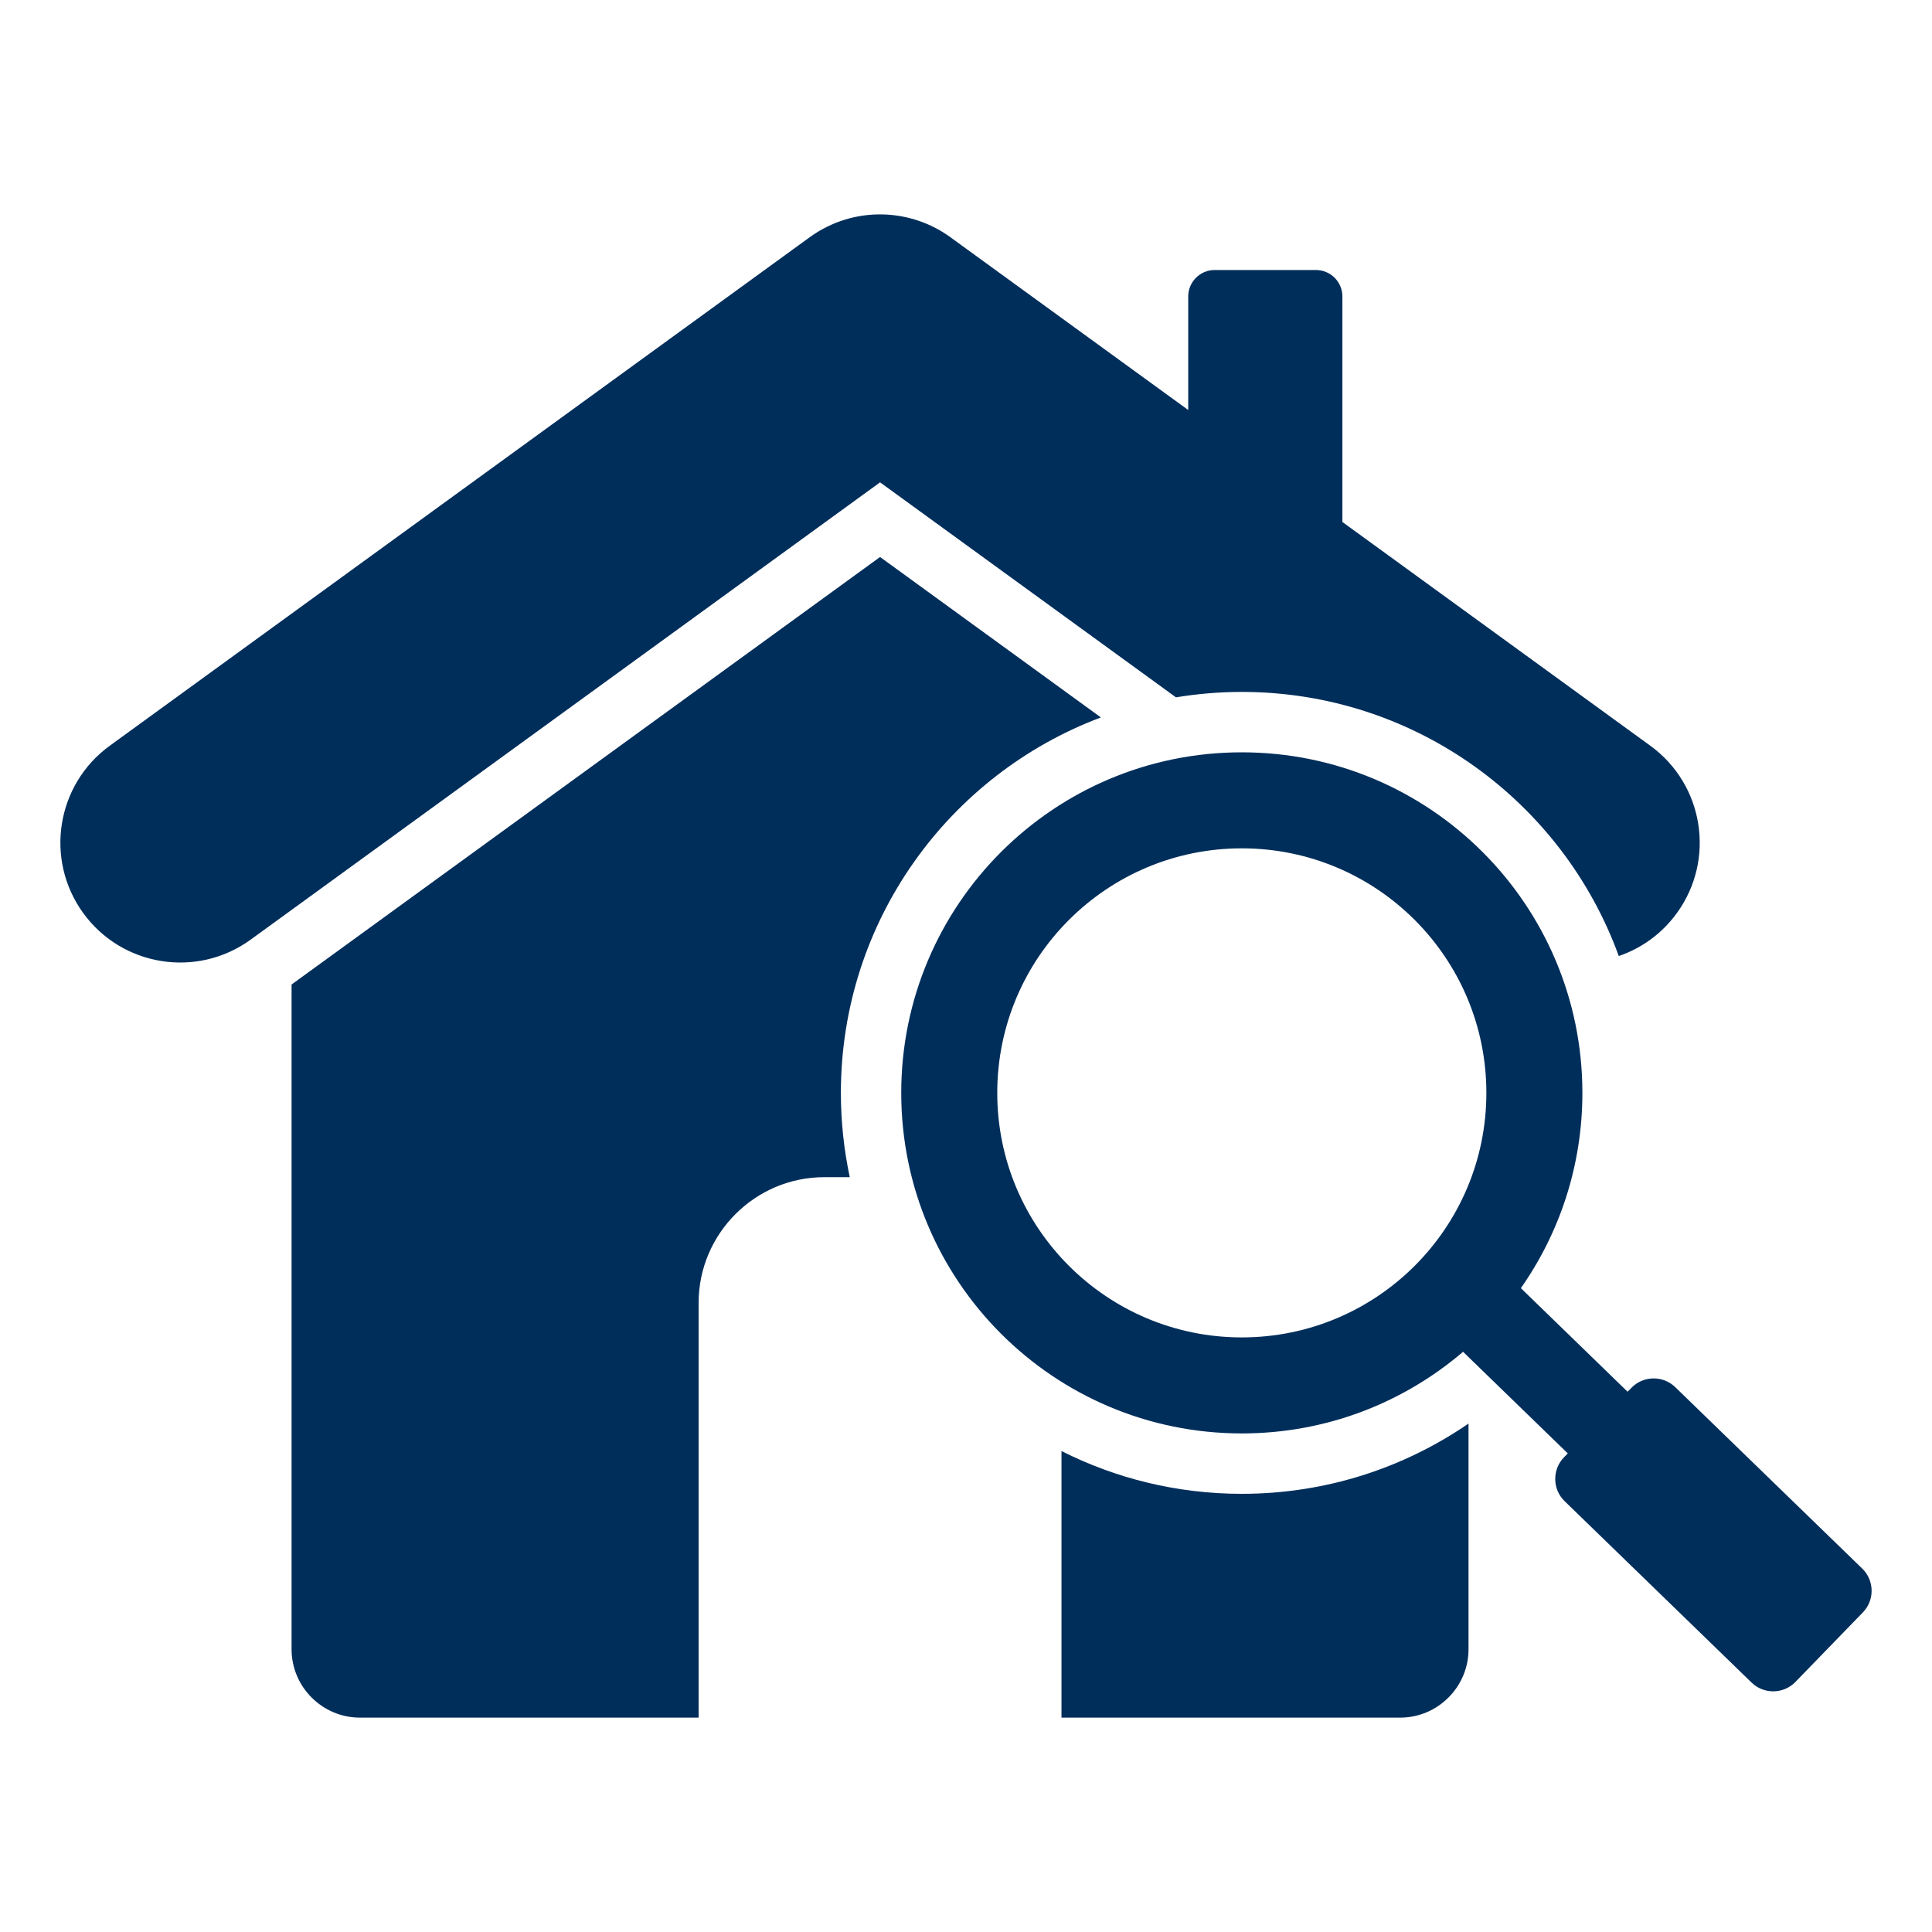 <svg width="50" height="50" viewBox="0 0 50 50" fill="none" xmlns="http://www.w3.org/2000/svg">
<path fill-rule="evenodd" clip-rule="evenodd" d="M38.005 36.842V42.684C38.005 43.656 37.21 44.452 36.237 44.452H27.471V37.553C28.874 38.261 30.46 38.66 32.138 38.66C34.316 38.66 36.336 37.988 38.005 36.842ZM46.465 43.529L48.212 41.728C48.519 41.412 48.511 40.902 48.195 40.595L43.355 35.899C43.039 35.592 42.529 35.599 42.222 35.916L42.122 36.018L39.36 33.337C40.363 31.906 40.952 30.164 40.952 28.284C40.952 23.416 37.006 19.47 32.138 19.47C27.27 19.47 23.324 23.416 23.324 28.284C23.324 33.151 27.27 37.097 32.138 37.097C34.324 37.097 36.324 36.302 37.864 34.984L40.574 37.614L40.474 37.717C40.168 38.033 40.175 38.543 40.492 38.85L45.332 43.546C45.648 43.853 46.158 43.846 46.465 43.529ZM32.138 21.955C35.633 21.955 38.467 24.788 38.467 28.284C38.467 31.779 35.633 34.612 32.138 34.612C28.643 34.612 25.809 31.779 25.809 28.284C25.809 24.788 28.643 21.955 32.138 21.955ZM21.992 30.465C21.842 29.762 21.762 29.032 21.762 28.284C21.762 23.837 24.56 20.044 28.491 18.567L22.776 14.415L7.546 25.479V42.684C7.546 43.656 8.342 44.452 9.314 44.452H18.08V33.719C18.08 31.927 19.542 30.465 21.334 30.465H21.992ZM6.484 24.32C5.097 25.325 3.158 25.015 2.153 23.629C1.148 22.242 1.457 20.302 2.844 19.297L20.956 6.139C22.089 5.318 23.59 5.374 24.649 6.178L30.751 10.611V7.672C30.751 7.295 31.059 6.988 31.435 6.988H34.057C34.434 6.988 34.741 7.295 34.741 7.672V13.509L42.707 19.297C44.094 20.302 44.404 22.241 43.399 23.628C43.009 24.167 42.478 24.543 41.894 24.742C40.446 20.756 36.625 17.907 32.138 17.907C31.558 17.907 30.989 17.956 30.434 18.047L22.776 12.483L6.484 24.32Z" fill="#002E5B"/>
</svg>

